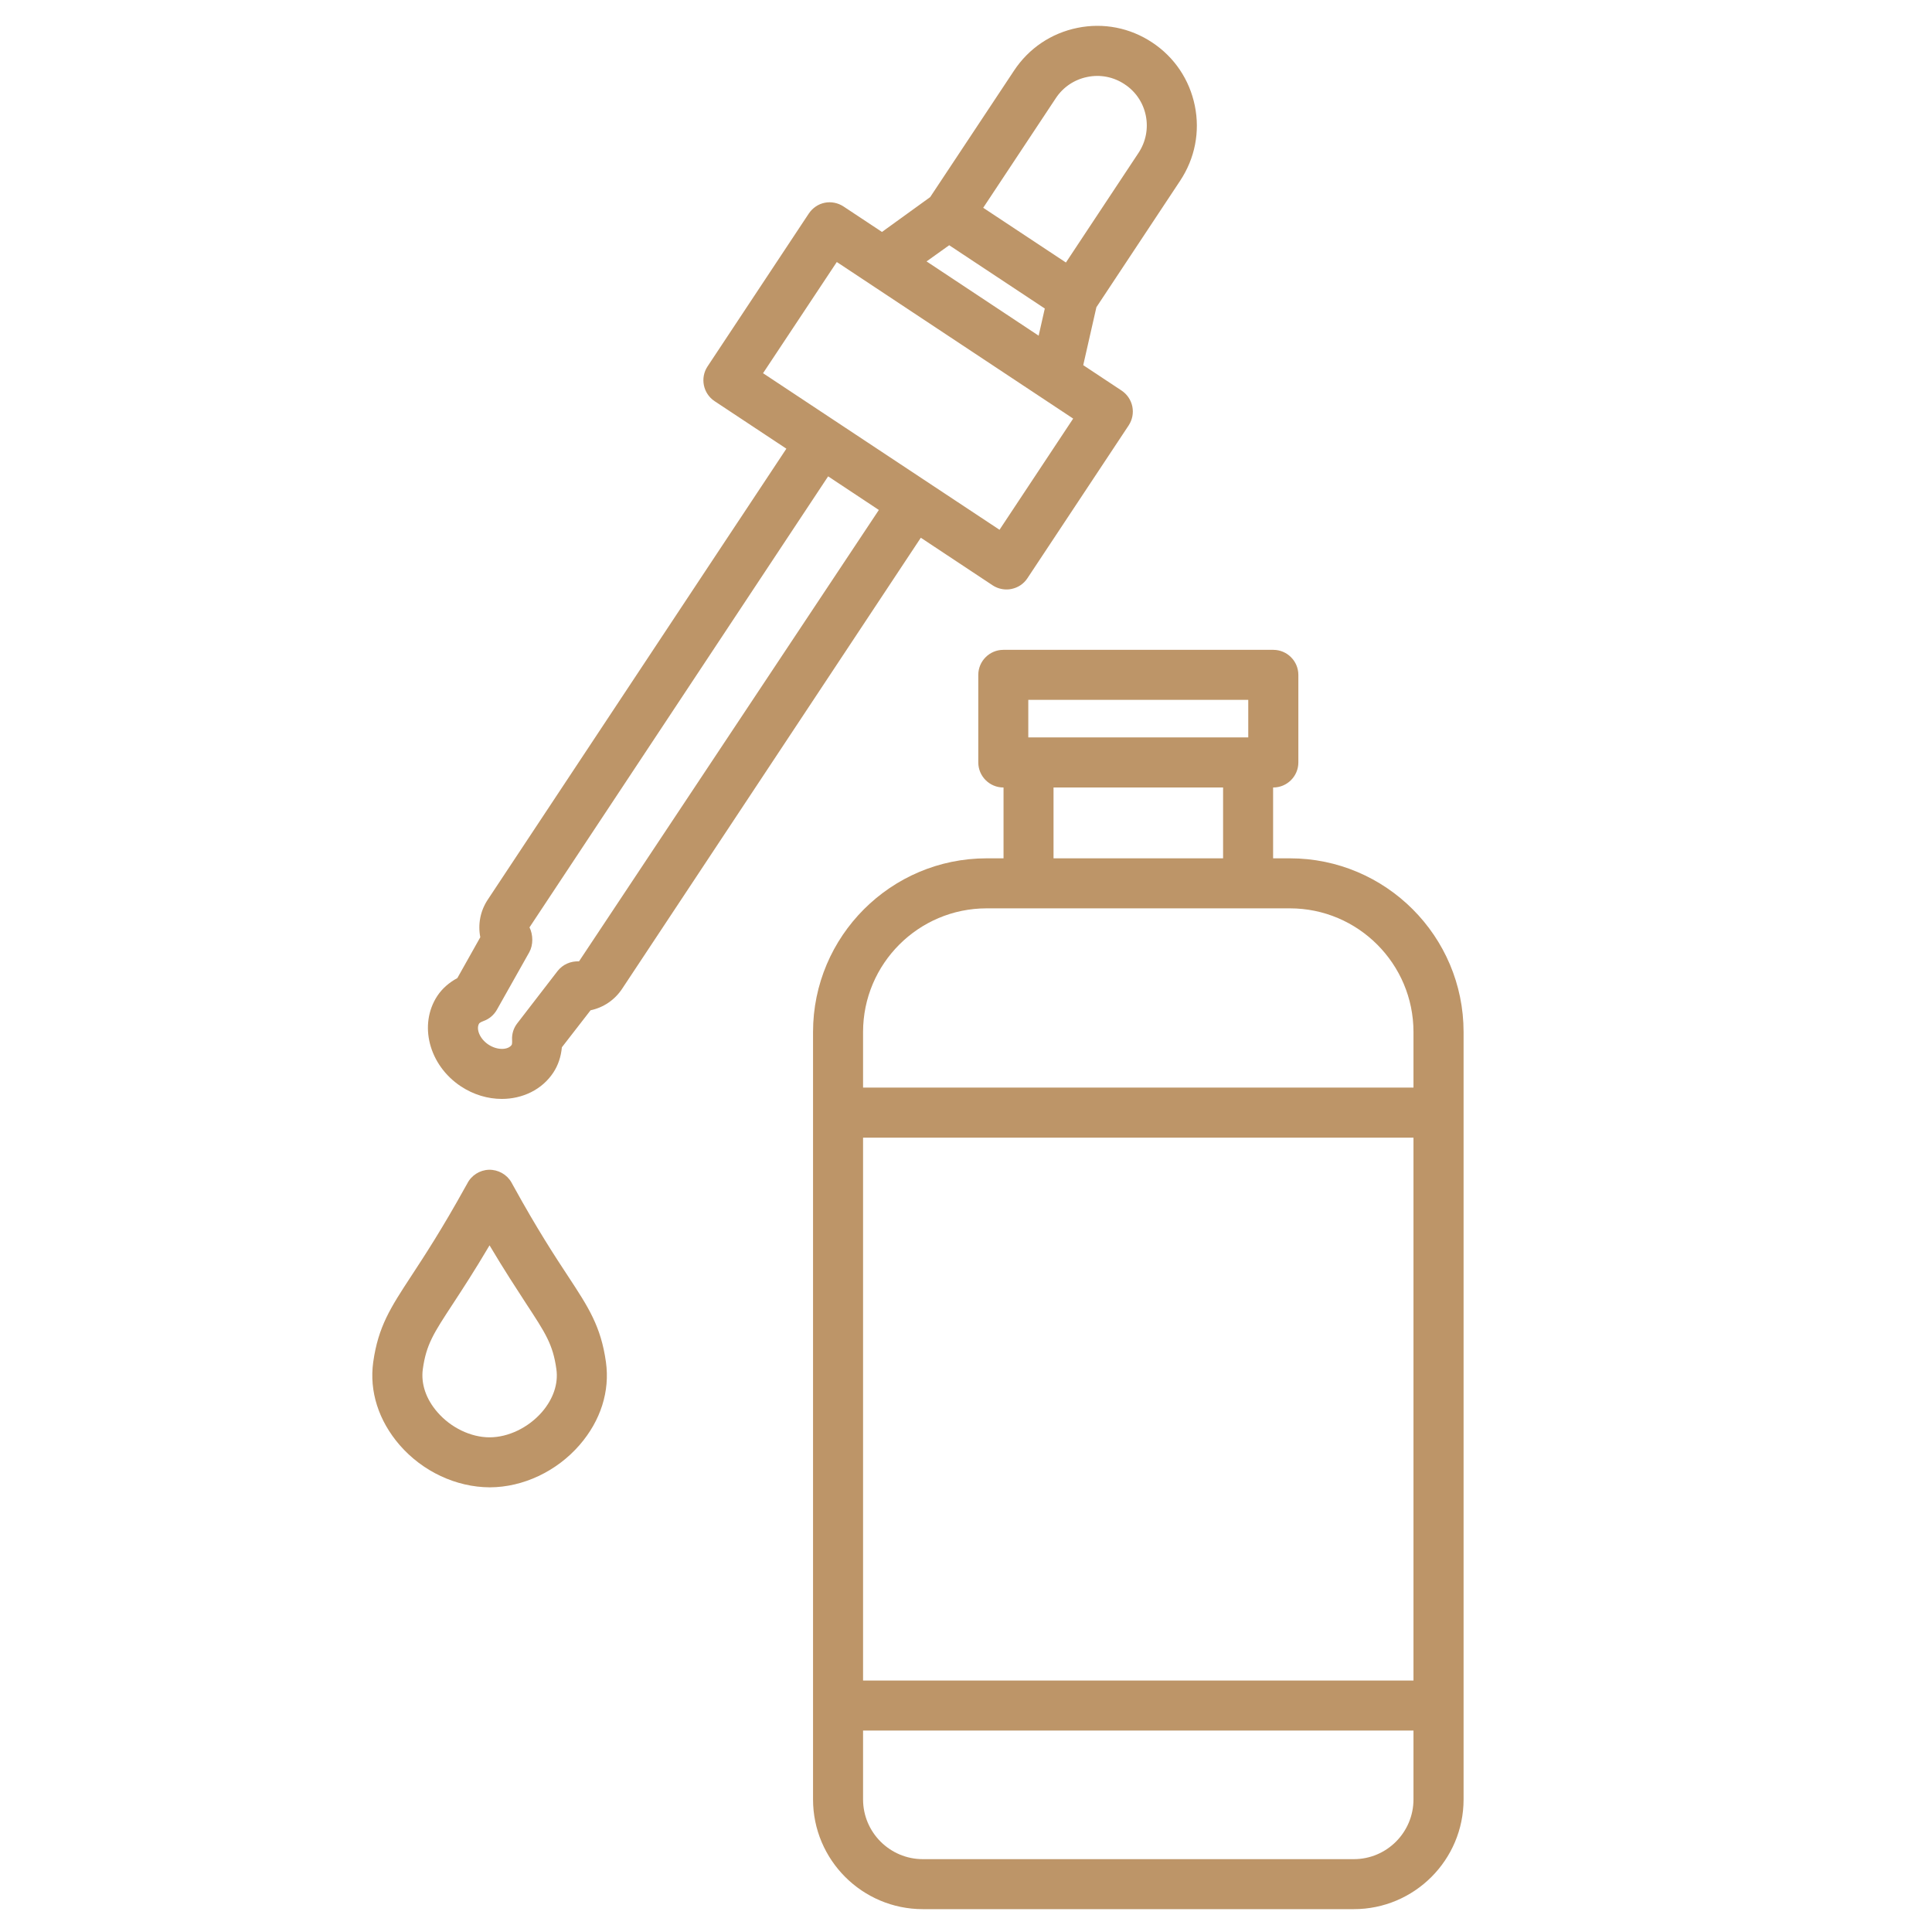 <svg version="1.0" preserveAspectRatio="xMidYMid meet" height="100" viewBox="0 0 75 75" zoomAndPan="magnify" width="100" xmlns:xlink="http://www.w3.org/1999/xlink" xmlns="http://www.w3.org/2000/svg"><defs><clipPath id="57886d36c6"><path clip-rule="nonzero" d="M 31.484 25.148 L 56.816 25.148 L 56.816 74.113 L 31.484 74.113 Z M 31.484 25.148"></path></clipPath><clipPath id="39994a6265"><path clip-rule="nonzero" d="M 14.336 45 L 24 45 L 24 58 L 14.336 58 Z M 14.336 45"></path></clipPath></defs><g clip-path="url(#57886d36c6)"><path fill-rule="nonzero" fill-opacity="1" d="M 33.504 42.219 L 33.504 40.062 C 33.504 37.414 35.656 35.262 38.301 35.262 L 50.074 35.262 C 52.719 35.262 54.871 37.414 54.871 40.062 L 54.871 42.219 Z M 54.871 69.852 C 54.871 71.133 53.832 72.172 52.555 72.172 L 35.824 72.172 C 34.547 72.172 33.504 71.133 33.504 69.852 L 33.504 67.18 L 54.871 67.18 Z M 33.504 44.164 L 54.871 44.164 L 54.871 65.238 L 33.504 65.238 Z M 47.48 30.57 L 47.48 33.32 L 40.898 33.32 L 40.898 30.57 Z M 39.918 27.168 L 48.457 27.168 L 48.457 28.625 L 39.918 28.625 Z M 50.074 33.32 L 49.422 33.32 L 49.422 30.57 L 49.43 30.57 C 49.965 30.57 50.402 30.133 50.402 29.598 L 50.402 26.199 C 50.402 25.664 49.965 25.227 49.43 25.227 L 38.949 25.227 C 38.414 25.227 37.977 25.664 37.977 26.199 L 37.977 29.598 C 37.977 30.133 38.414 30.57 38.949 30.57 L 38.957 30.57 L 38.957 33.32 L 38.301 33.32 C 34.586 33.32 31.562 36.344 31.562 40.062 L 31.562 69.852 C 31.562 72.203 33.473 74.113 35.824 74.113 L 52.555 74.113 C 54.906 74.113 56.816 72.203 56.816 69.852 L 56.816 40.062 C 56.816 36.344 53.793 33.32 50.074 33.32" fill="#bd9568"></path></g><path fill-rule="nonzero" fill-opacity="1" d="M 22.477 37.32 C 22.152 37.305 21.844 37.441 21.645 37.695 L 20.082 39.723 C 19.938 39.906 19.867 40.133 19.879 40.363 C 19.887 40.488 19.871 40.551 19.863 40.562 C 19.734 40.754 19.324 40.789 18.961 40.551 C 18.602 40.312 18.477 39.922 18.602 39.73 C 18.602 39.73 18.629 39.688 18.777 39.633 C 18.996 39.555 19.176 39.398 19.289 39.199 L 20.547 36.965 C 20.703 36.684 20.699 36.289 20.555 36 L 32.148 18.492 L 34.117 19.797 Z M 29.621 14.488 L 32.484 10.172 L 32.551 10.215 L 41.59 16.203 L 41.66 16.25 L 38.801 20.566 Z M 36.848 9.52 L 40.559 11.977 L 40.32 13.031 L 35.969 10.148 Z M 40.988 3.809 C 41.27 3.383 41.703 3.09 42.207 2.988 C 42.711 2.883 43.227 2.984 43.656 3.27 C 44.086 3.551 44.379 3.988 44.48 4.488 C 44.582 4.992 44.48 5.508 44.195 5.938 L 41.379 10.191 L 38.168 8.066 Z M 38.535 22.723 C 38.695 22.828 38.883 22.883 39.074 22.883 C 39.137 22.883 39.203 22.879 39.266 22.863 C 39.52 22.812 39.742 22.664 39.883 22.449 L 43.816 16.512 C 43.957 16.297 44.008 16.035 43.957 15.781 C 43.906 15.531 43.758 15.309 43.543 15.164 L 42.051 14.176 L 42.562 11.926 L 45.816 7.012 C 46.387 6.148 46.59 5.117 46.383 4.105 C 46.176 3.09 45.59 2.219 44.727 1.648 C 43.867 1.078 42.836 0.875 41.824 1.082 C 40.809 1.289 39.938 1.875 39.367 2.738 L 36.109 7.652 L 34.238 9.004 L 32.746 8.016 C 32.531 7.875 32.27 7.82 32.016 7.871 C 31.762 7.922 31.543 8.074 31.398 8.289 L 27.465 14.227 C 27.172 14.672 27.293 15.277 27.742 15.574 L 30.527 17.418 L 18.934 34.926 C 18.645 35.363 18.547 35.879 18.645 36.383 L 17.754 37.969 C 17.43 38.145 17.172 38.371 16.98 38.656 C 16.242 39.773 16.648 41.348 17.891 42.172 C 18.387 42.5 18.945 42.66 19.48 42.66 C 20.281 42.66 21.039 42.305 21.48 41.637 C 21.668 41.352 21.777 41.023 21.812 40.656 L 22.926 39.219 C 23.426 39.113 23.863 38.82 24.152 38.383 L 35.746 20.875 L 38.535 22.723" fill="#bd9568"></path><g clip-path="url(#39994a6265)"><path fill-rule="nonzero" fill-opacity="1" d="M 21.035 54.82 C 20.512 55.418 19.738 55.797 19.004 55.797 C 18.277 55.797 17.5 55.422 16.98 54.82 C 16.535 54.309 16.336 53.715 16.414 53.148 C 16.547 52.191 16.832 51.758 17.59 50.602 C 17.961 50.035 18.426 49.324 19.004 48.344 C 19.586 49.324 20.055 50.035 20.422 50.602 C 21.18 51.758 21.465 52.191 21.598 53.148 C 21.68 53.715 21.477 54.309 21.035 54.82 Z M 22.047 49.535 C 21.543 48.77 20.855 47.719 19.93 46.039 C 19.922 46.027 19.859 45.91 19.852 45.898 C 19.676 45.59 19.336 45.402 18.98 45.41 C 18.621 45.422 18.297 45.629 18.137 45.949 L 18.066 46.074 C 17.156 47.719 16.469 48.766 15.965 49.535 C 15.168 50.754 14.684 51.488 14.488 52.879 C 14.332 54.008 14.695 55.148 15.512 56.094 C 16.402 57.121 17.707 57.734 19.016 57.738 C 20.305 57.734 21.609 57.121 22.5 56.094 C 23.32 55.148 23.68 54.008 23.523 52.879 C 23.328 51.488 22.848 50.754 22.047 49.535" fill="#bd9568"></path></g></svg>